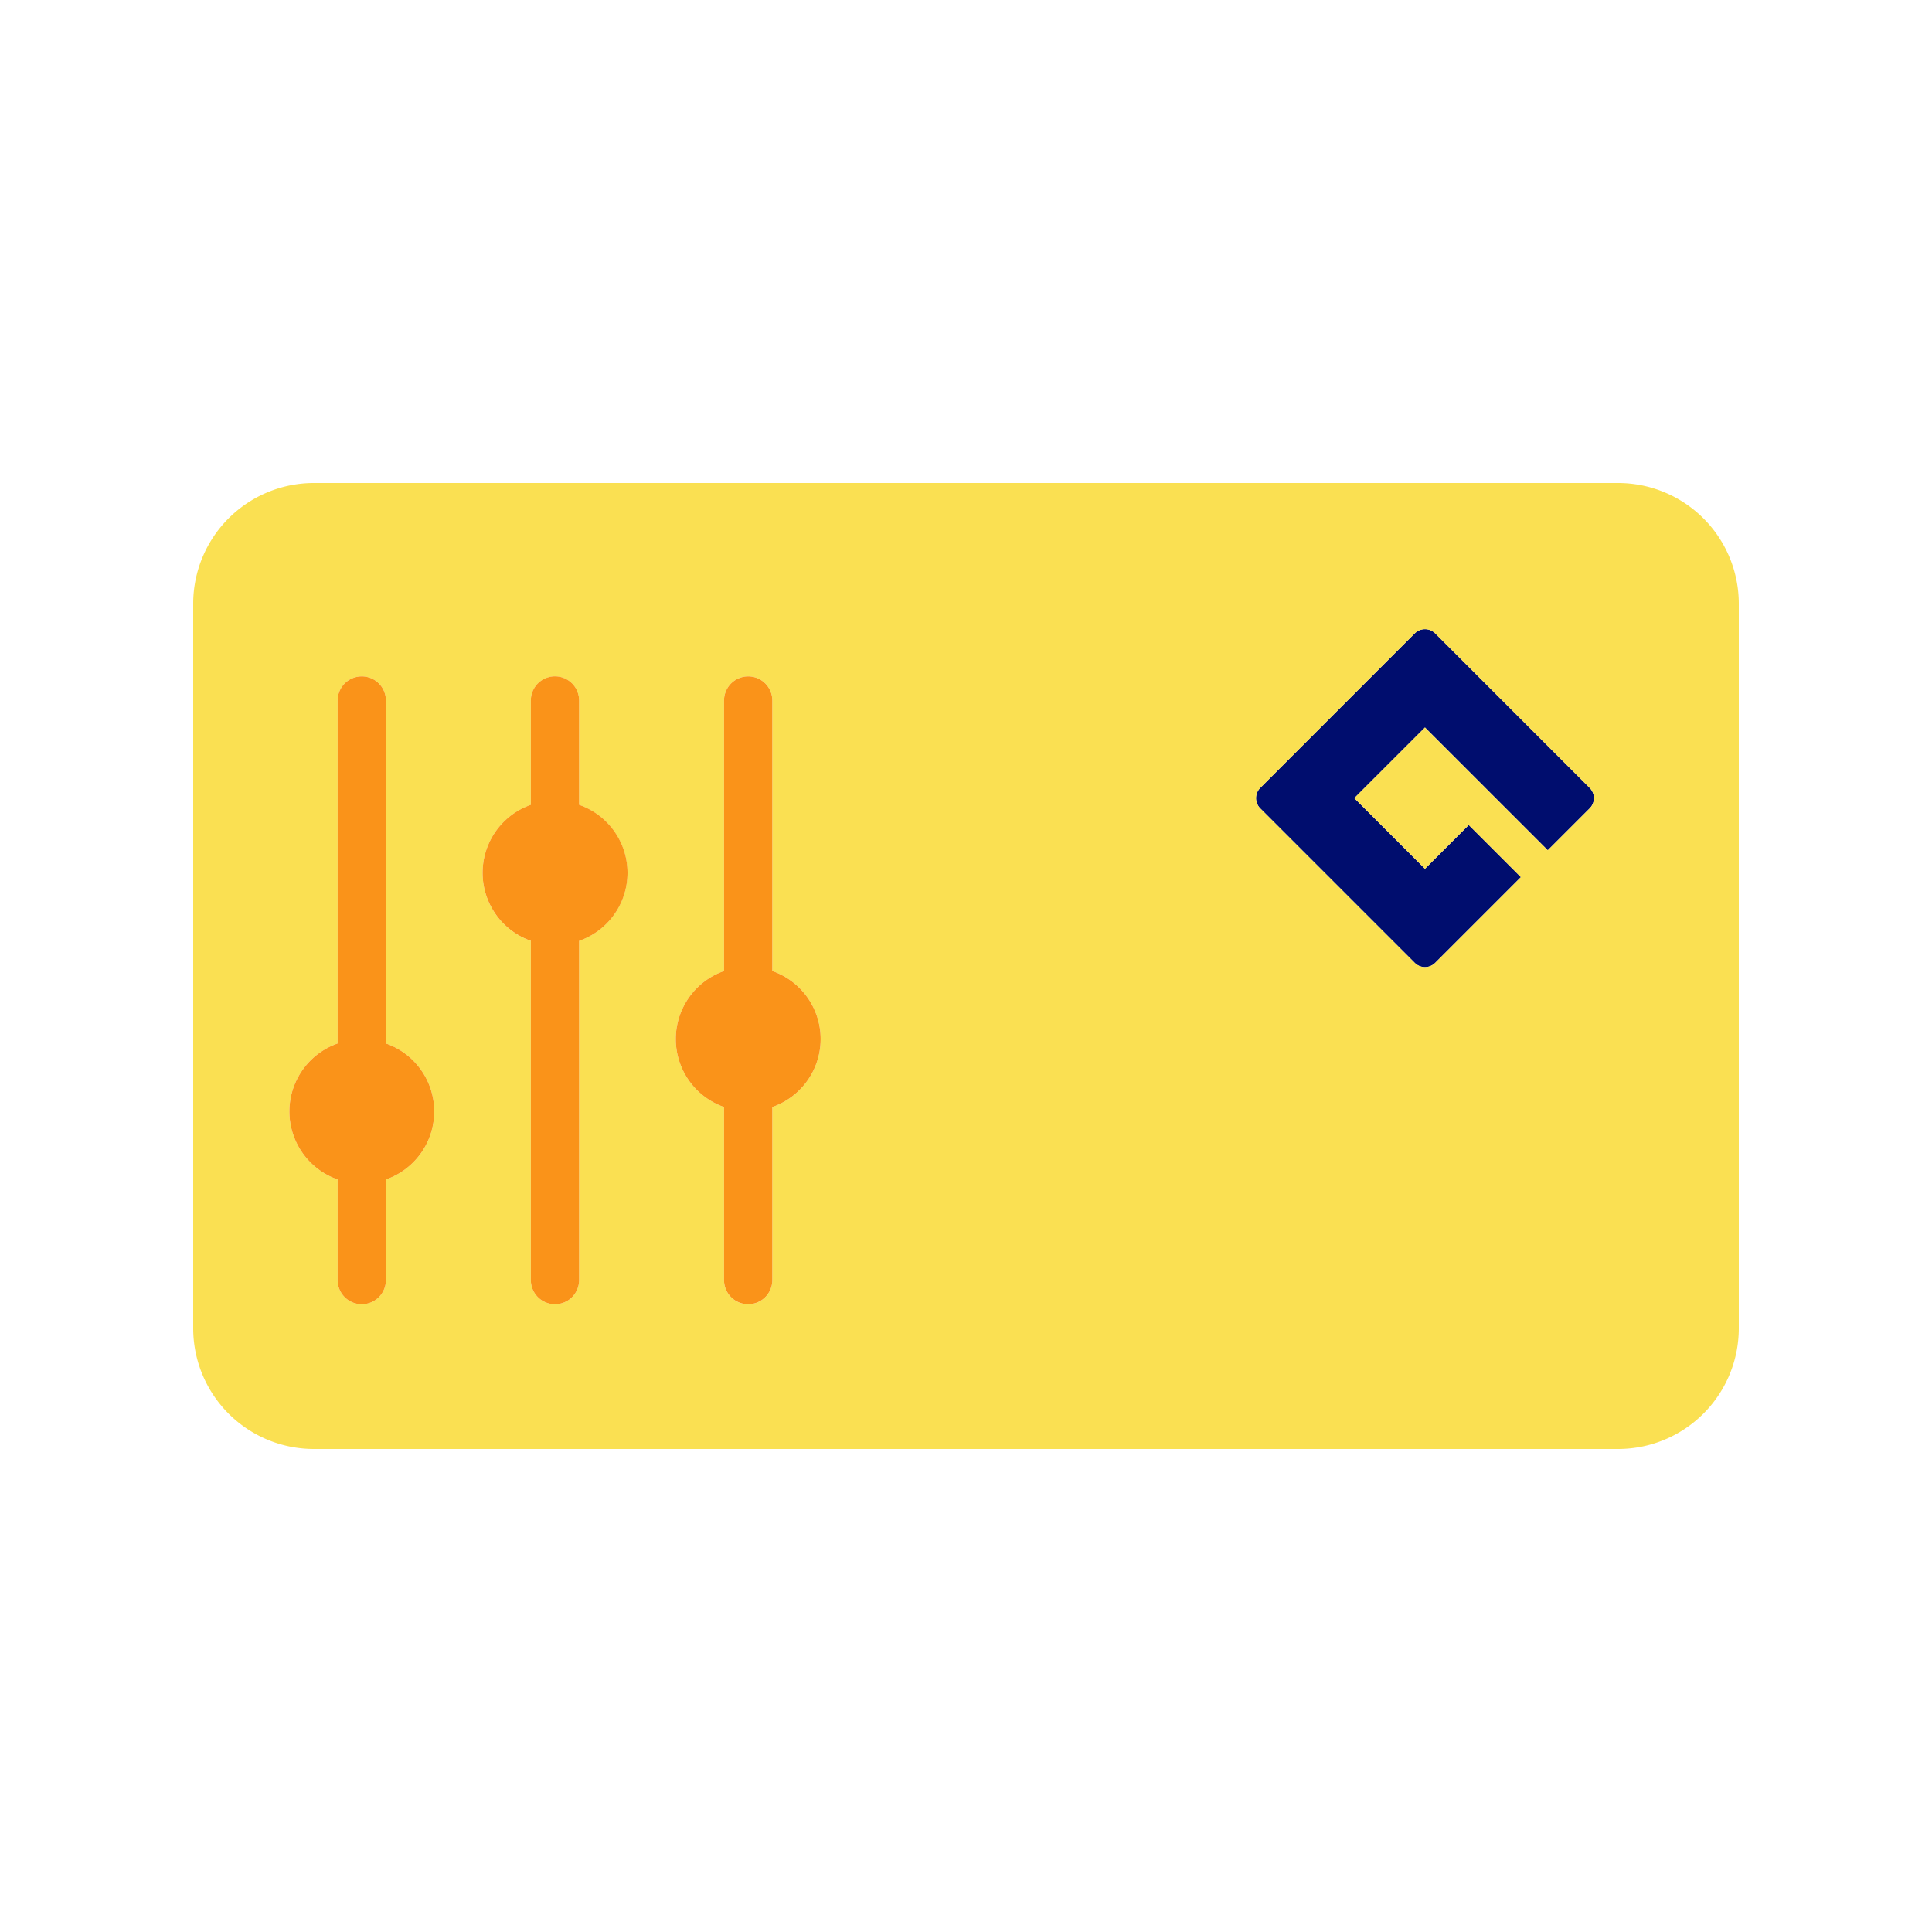 <svg xmlns="http://www.w3.org/2000/svg" viewBox="0 0 40 40" focusable="false" aria-hidden="true"><path fill="none" d="M0 0h40v40H0z"/><g data-name="Icon Tangerine"><path d="M29.715 13.114a.3.3 0 0 0-.425 0l-3.197 3.197a.3.3 0 0 0 0 .426l3.197 3.197a.3.3 0 0 0 .425 0l1.774-1.774-1.08-1.08-.907.907-1.462-1.463 1.463-1.462 2.542 2.542.867-.867a.3.3 0 0 0 0-.425Z" fill="#000d6e"/><path d="M29.715 13.114a.3.3 0 0 0-.425 0l-3.197 3.197a.3.3 0 0 0 0 .426l3.197 3.197a.3.3 0 0 0 .425 0l1.774-1.774-1.08-1.08-.907.907-1.462-1.463 1.463-1.462 2.542 2.542.867-.867a.3.3 0 0 0 0-.425Z" fill="none"/><path d="M33.5 10h-27A2.5 2.5 0 0 0 4 12.5v15A2.5 2.5 0 0 0 6.5 30h27a2.5 2.5 0 0 0 2.5-2.5v-15a2.5 2.5 0 0 0-2.5-2.5M7.99 24.42v2.083a.5.5 0 0 1-1 0V24.42a1.492 1.492 0 0 1 0-2.816v-7.1a.5.5 0 0 1 1 0v7.1a1.491 1.491 0 0 1 0 2.816Zm4-4.941v7.024a.5.5 0 0 1-1 0V19.48a1.492 1.492 0 0 1 0-2.816v-2.16a.5.5 0 0 1 1 0v2.16a1.491 1.491 0 0 1 0 2.816m4 3.441v3.583a.5.5 0 0 1-1 0V22.92a1.492 1.492 0 0 1 0-2.816v-5.6a.5.5 0 0 1 1 0v5.6a1.491 1.491 0 0 1 0 2.816Zm16.922-6.183-.867.867-2.543-2.542-1.462 1.462 1.463 1.463.906-.907 1.08 1.08-1.774 1.774a.3.3 0 0 1-.425 0l-3.197-3.197a.3.3 0 0 1 0-.425l3.197-3.198a.3.3 0 0 1 .425 0l3.197 3.197a.3.3 0 0 1 0 .426" fill="#fae052"/><path d="M7.99 21.604v-7.1a.5.5 0 0 0-1 0v7.1a1.492 1.492 0 0 0 0 2.816v2.083a.5.5 0 0 0 1 0V24.42a1.491 1.491 0 0 0 0-2.816M15.99 20.104v-5.6a.5.5 0 0 0-1 0v5.6a1.492 1.492 0 0 0 0 2.816v3.583a.5.5 0 0 0 1 0V22.92a1.491 1.491 0 0 0 0-2.816M11.99 16.662v-2.159a.5.5 0 0 0-1 0v2.16a1.492 1.492 0 0 0 0 2.816v7.024a.5.5 0 0 0 1 0V19.48a1.491 1.491 0 0 0 0-2.817" fill="#fa9319"/></g></svg>